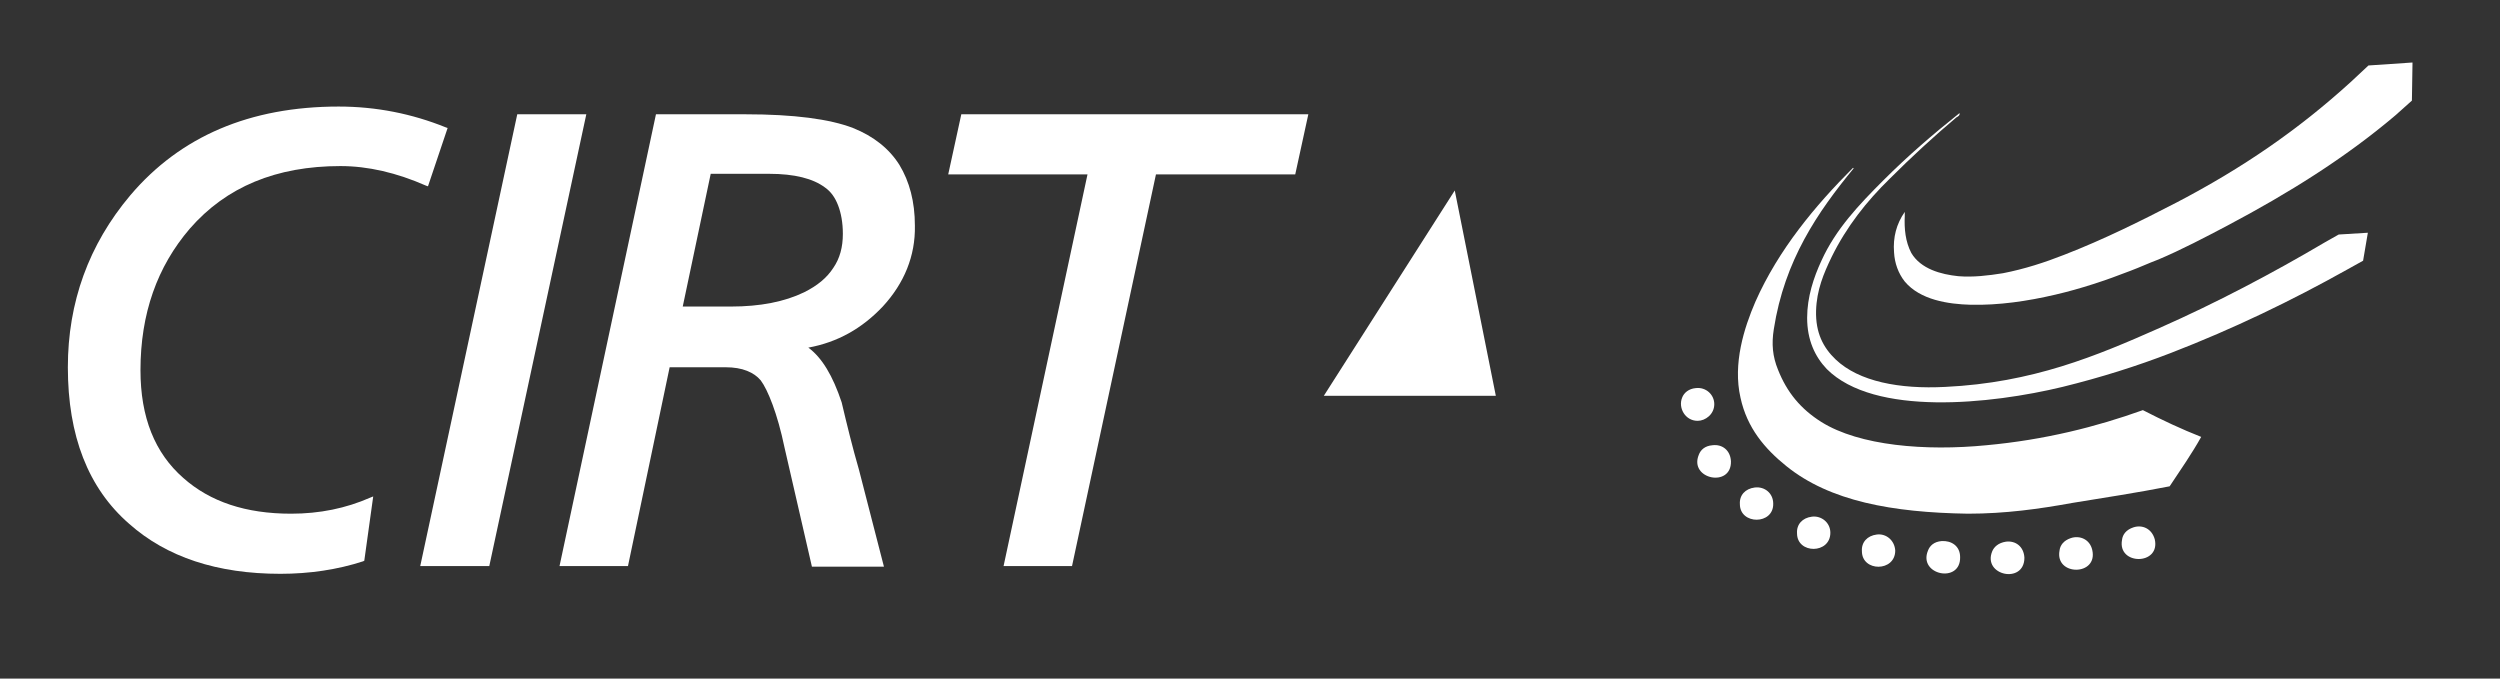 <?xml version="1.0" encoding="utf-8"?>
<!-- Generator: Adobe Illustrator 28.2.0, SVG Export Plug-In . SVG Version: 6.00 Build 0)  -->
<svg version="1.1" id="Layer_1" xmlns="http://www.w3.org/2000/svg" xmlns:xlink="http://www.w3.org/1999/xlink" x="0px" y="0px"
	 viewBox="0 0 420 114" style="enable-background:new 0 0 420 114;" xml:space="preserve">
<rect x="0" y="0" width="420" height="114" fill="#333333" stroke="none"/>
<style type="text/css">
	.st0{fill:#FFFFFF;}
	.st1{fill:none;}
	.st2{fill-rule:evenodd;clip-rule:evenodd;fill:#FFFFFF;}
</style>
<path class="st0" d="M74.9,21.4c-5.7-2.3-11.7-3.5-18-3.5c-14.9,0-26.6,5-35,14.9l0,0c-7,8.3-10.5,18-10.5,28.9
	c0,11.5,3.4,20.3,10.3,26.3c6.3,5.6,14.8,8.4,25.4,8.4c4.9,0,9.6-0.7,13.9-2.1l0.2-0.1l1.5-10.8l-0.5,0.2c-4.1,1.8-8.5,2.7-13.3,2.7
	c-7.6,0-13.6-2-18.1-6l0,0l0,0c-4.8-4.2-7.2-10.2-7.2-18.1c0-9.5,2.8-17.4,8.3-23.8c6.1-7,14.5-10.5,25.3-10.5
	c4.6,0,9.4,1.1,14.4,3.3l0.3,0.1l3.3-9.8L74.9,21.4z"/>
<path class="st0" d="M21.7,88L21.7,88L21.7,88z"/>
<polygon class="st0" points="86.9,19.2 70.6,95.1 71,95.1 82.2,95.1 98.5,19.2 "/>
<path class="st1" d="M140,45c1.1-1.6,1.6-3.5,1.6-5.7c0-1.9-0.3-3.5-0.8-4.8s-1.2-2.3-2.2-3l0,0l0,0c-2-1.5-5.1-2.3-9.4-2.3h-9.8
	l-4.7,22.3h8.1c4.9,0,8.9-0.8,12.3-2.4C137.3,48,138.9,46.7,140,45z"/>
<path class="st0" d="M141.4,67.6L141.4,67.6L141.4,67.6c-1.5-4.5-3.3-7.5-5.6-9.2c4.9-0.9,9-3.2,12.5-6.9l0,0
	c3.6-3.9,5.5-8.5,5.4-13.6c0-4-0.9-7.4-2.6-10.2c-1.7-2.7-4.3-4.8-7.8-6.2l0,0l0,0c-3.9-1.5-9.9-2.3-18.1-2.3h-15L94,95.1h0.4h11.1
	l7-33.4h9.4c1.4,0,2.6,0.2,3.6,0.6c1,0.4,1.7,0.9,2.3,1.6c0.6,0.8,1.3,2.2,2,4.1s1.4,4.3,2,7.2l4.6,20h12.1l-4.2-16.3
	C143.2,75.1,142.3,71.4,141.4,67.6z M135.1,49.1c-3.3,1.6-7.4,2.4-12.3,2.4h-8.1l4.7-22.3h9.8c4.3,0,7.4,0.8,9.4,2.3l0,0l0,0
	c1,0.7,1.7,1.7,2.2,3s0.8,2.9,0.8,4.8c0,2.2-0.5,4.1-1.6,5.7C138.9,46.7,137.3,48,135.1,49.1z"/>
<polygon class="st0" points="219.4,19.2 161.5,19.2 159.3,29.3 182.7,29.3 168.6,95.1 180.1,95.1 194.2,29.3 217.6,29.3 219.8,19.2 
	"/>
<polygon class="st0" points="222.4,66.5 251.3,66.5 244.4,32 "/>
<path class="st1" d="M252.1,19.2H241l-49.3,75.9h0.6h12.2l12.1-19h36.6l4,19H269L252.1,19.2z M251.3,66.5h-28.9l22-34.5L251.3,66.5z
	"/>
<path class="st2" d="M369.8,73.4c-1.5,2.7-3.5,5.6-5.3,8.3c-5.6,1.1-10.9,1.9-16.4,2.8c-5.5,1-11.2,1.8-17.5,1.8
	c-12.7-0.2-23.2-2.1-30.5-8c-3.6-2.9-6.6-6.4-7.7-11.5c-1.3-5.7,0.6-11.7,2.5-16.1c3.9-8.8,10.1-16.2,16.4-22.5
	c0.1,0,0.1,0.1,0.1,0.1c-6,7.3-11.6,15.4-13.4,27c-0.4,2.5-0.2,4.6,0.7,6.8c1.5,3.8,3.8,6.6,7.3,8.8c6.4,4,17.5,4.9,27.7,3.9
	c9.8-0.9,18.5-3.1,26.3-5.9C363.3,70.6,366.5,72.1,369.8,73.4"/>
<path class="st2" d="M284.9,65.2c1.7-0.2,3.1,1.1,3.1,2.7c0,1.7-1.5,2.8-2.8,2.8c-2.1,0-3.3-2.2-2.6-3.9
	C282.9,66,283.7,65.3,284.9,65.2"/>
<path class="st2" d="M287.7,74.8c1.6-0.2,3,0.8,3.1,2.7c0.1,4.5-7.1,3-5.4-1.1C285.7,75.6,286.4,74.9,287.7,74.8"/>
<path class="st2" d="M294.8,81.9c1.7-0.2,3.1,1,3.1,2.7c0.1,3.6-5.6,3.6-5.6,0.1C292.2,83.2,293.2,82.1,294.8,81.9"/>
<path class="st2" d="M304.4,86.8c1.6-0.2,3.1,1,3.1,2.7c0,3.6-5.6,3.6-5.6,0.1C301.8,88.1,302.8,87,304.4,86.8"/>
<path class="st2" d="M315.3,89.8c1.6-0.2,3,1,3.1,2.7c0,3.6-5.6,3.6-5.6,0.1C312.7,91.1,313.7,90,315.3,89.8"/>
<path class="st2" d="M326.2,90.9c1.6-0.1,3.1,0.8,3.1,2.7c0.1,4.5-7.1,3-5.4-1.1C324.2,91.7,324.9,91,326.2,90.9"/>
<path class="st2" d="M337,91c1.6-0.2,3,0.8,3.1,2.7c0,4.5-7.1,3-5.4-1.1C335,91.9,335.7,91.2,337,91"/>
<path class="st2" d="M347.9,90.4c1.5-0.5,3.2,0.2,3.6,2c1,4.4-6.3,4.4-5.5,0.1C346.1,91.6,346.7,90.8,347.9,90.4"/>
<path class="st2" d="M358.4,88.6c1.5-0.5,3.1,0.2,3.6,2c1,4.4-6.3,4.4-5.5,0.1C356.6,89.8,357.2,89,358.4,88.6"/>
<path class="st0" d="M392.9,39.4l-2.3,1.3c-8.8,5.2-18.3,10.2-27.8,14.4c-10.6,4.7-21.3,9.2-36,9.9c-7.7,0.4-14.5-0.9-18.4-4.6
	c-2.1-2-3.4-4.5-3.3-8.2c0.1-3.5,1.3-6.3,2.6-9c2.5-5.1,5.9-9.4,9.8-13.2c3.6-3.6,7.4-7.1,11.2-10.3c0.2-0.1,0.6-0.3,0.5-0.7
	c-4.4,3.5-8.7,7.2-12.8,11.3c-4.1,4.1-8,8.2-10.4,13.5c-1.3,2.8-2.4,6.1-2.4,9.6c0,3.7,1.3,6.5,3.3,8.6c8,8,27.6,5.9,39.6,3
	c6.5-1.6,12.5-3.5,18.2-5.7c10.6-4.1,20.3-8.8,29.6-14l2.7-1.5l0.8-4.7L392.9,39.4z"/>
<path class="st0" d="M405.3,10.5l-7.4,0.5l-3,2.8c-8.8,8-18.1,14.4-29.2,20.2c-6,3.1-12.2,6.2-18.9,8.8c-3.3,1.3-6.7,2.4-10.3,3.1
	c-2.5,0.4-5,0.7-7.5,0.5c-2.9-0.3-6.3-1.2-7.9-3.9c-1-1.9-1.2-4.1-1.1-6.2c0-0.2,0-0.5,0-0.7c-1.4,2-2,4.3-1.8,6.8
	c0.1,1.8,0.7,3.5,1.8,4.9c2.6,3.1,7.3,3.8,11.1,3.9c4.7,0.1,9.5-0.6,14.2-1.7c4.3-1,8.5-2.4,12.6-4c1.6-0.6,3.1-1.3,4.7-1.9
	c3.8-1.6,8-3.8,11.6-5.7c10.2-5.4,19.7-11.3,28.2-18.5l2.8-2.5L405.3,10.5z"/>
</svg>

